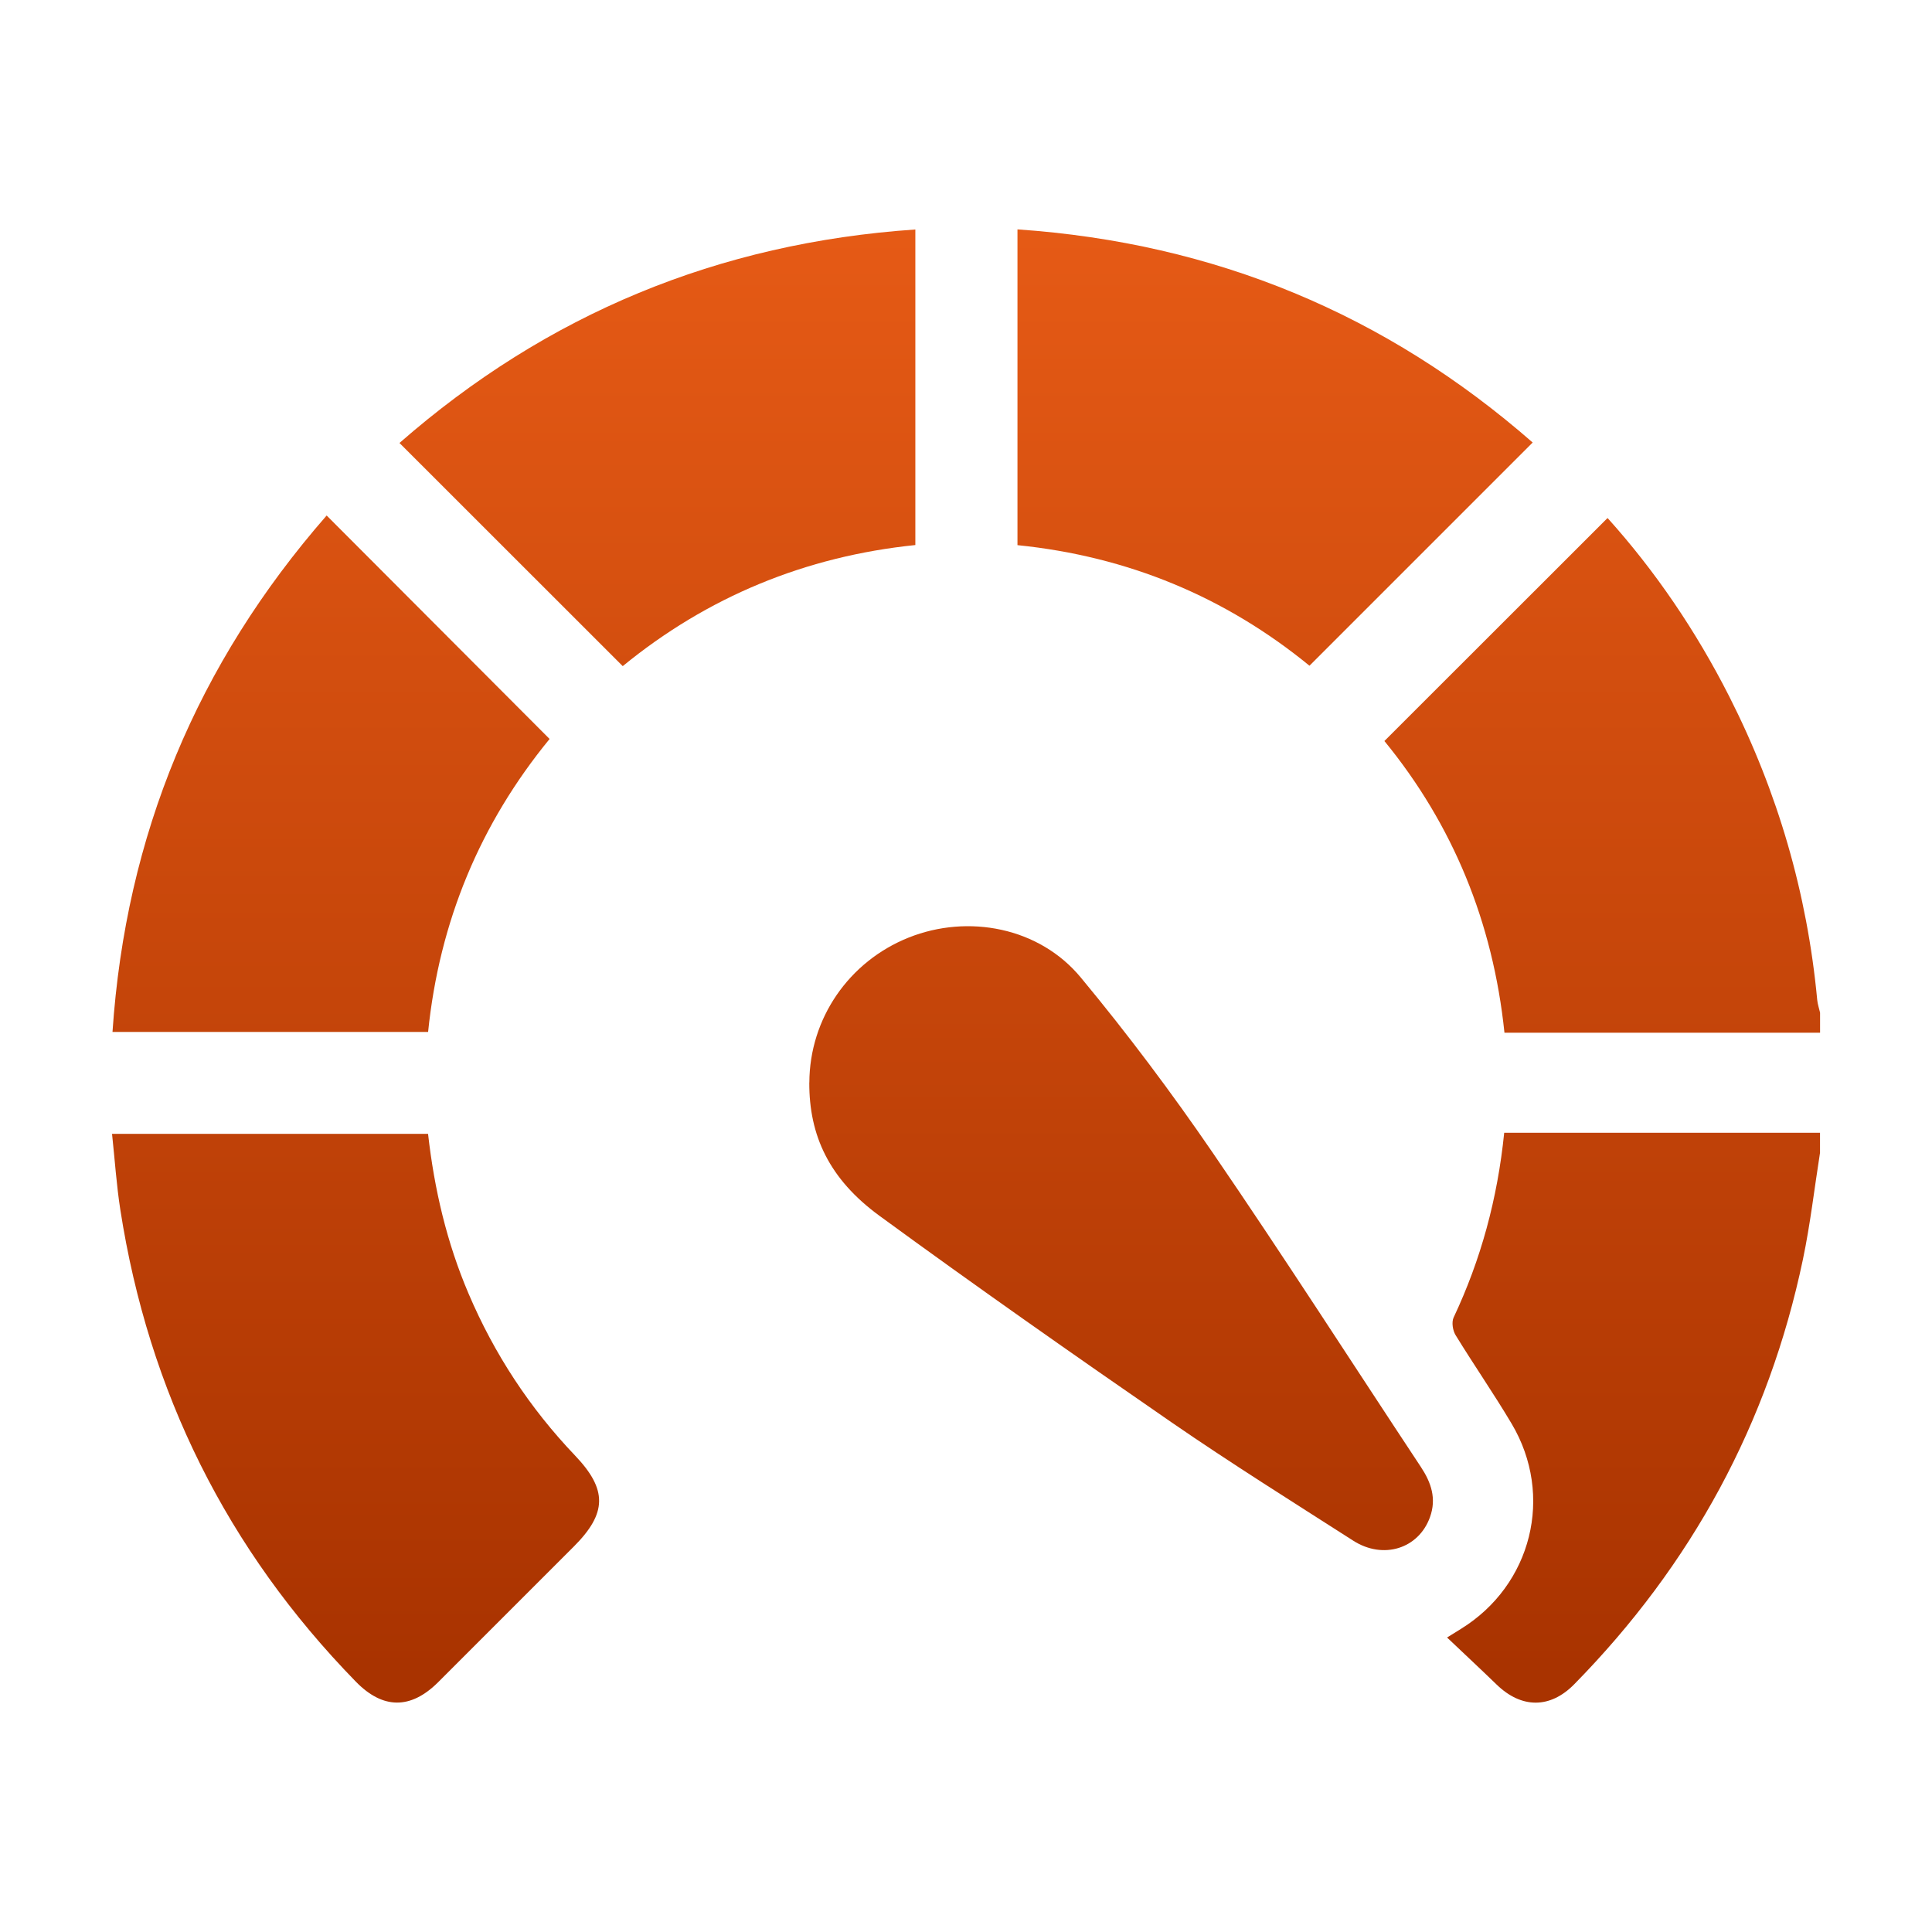<?xml version="1.0" encoding="UTF-8"?> <svg xmlns="http://www.w3.org/2000/svg" xmlns:xlink="http://www.w3.org/1999/xlink" id="Layer_1" viewBox="0 0 378 378"><defs><style>.cls-1{fill:url(#linear-gradient-2);}.cls-2{fill:url(#linear-gradient-6);}.cls-3{fill:url(#linear-gradient-5);}.cls-4{fill:url(#linear-gradient-7);}.cls-5{fill:url(#linear-gradient-3);}.cls-6{fill:url(#linear-gradient);}.cls-7{fill:url(#linear-gradient-4);}</style><linearGradient id="linear-gradient" x1="313.47" y1="23.26" x2="313.47" y2="326.74" gradientUnits="userSpaceOnUse"><stop offset="0" stop-color="#ea5d17"></stop><stop offset="1" stop-color="#a93300"></stop></linearGradient><linearGradient id="linear-gradient-2" x1="319.6" x2="319.6" xlink:href="#linear-gradient"></linearGradient><linearGradient id="linear-gradient-3" x1="219.35" y1="23.26" x2="219.35" y2="326.74" xlink:href="#linear-gradient"></linearGradient><linearGradient id="linear-gradient-4" x1="69.56" y1="23.26" x2="69.56" y2="326.74" xlink:href="#linear-gradient"></linearGradient><linearGradient id="linear-gradient-5" x1="249.47" y1="23.26" x2="249.47" y2="326.74" xlink:href="#linear-gradient"></linearGradient><linearGradient id="linear-gradient-6" x1="64.77" y1="23.26" x2="64.77" y2="326.74" xlink:href="#linear-gradient"></linearGradient><linearGradient id="linear-gradient-7" x1="128.63" y1="23.26" x2="128.63" y2="326.74" xlink:href="#linear-gradient"></linearGradient></defs><path class="cls-6" d="m356.09,202.05h-61.74c-2.25-21.62-10.09-40.7-23.49-57.07,14.59-14.58,29.08-29.06,43.66-43.63,9.27,10.29,17.31,22.09,23.82,34.93,9.47,18.69,15.24,38.47,17.2,59.34.08.85.37,1.67.56,2.51v3.92Z"></path><path class="cls-1" d="m356.09,225.54c-1.1,6.95-1.9,13.96-3.34,20.84-6.73,32.09-21.78,59.76-44.74,83.14-4.72,4.81-10.33,4.78-15.19.07-3.11-3.01-6.27-5.95-9.7-9.21,1.3-.81,2.01-1.24,2.71-1.68,13.87-8.57,18.27-26.1,9.93-40.14-3.49-5.88-7.4-11.51-10.97-17.34-.56-.91-.81-2.53-.39-3.44,5.33-11.31,8.58-23.18,9.9-36.15h61.79v3.92Z"></path><path class="cls-5" d="m158.35,211.8c.05-12.51,7.7-23.67,19.43-28.36,11.67-4.66,25.57-1.98,33.67,7.8,9.14,11.02,17.77,22.53,25.86,34.35,13.87,20.26,27.13,40.93,40.68,61.41,2.02,3.05,3.1,6.19,1.79,9.83-2.21,6.16-9.13,8.38-15.03,4.6-11.89-7.62-23.87-15.11-35.5-23.12-19.22-13.26-38.35-26.67-57.2-40.45-9.84-7.2-13.75-15.71-13.71-26.05Z"></path><path class="cls-7" d="m21.91,221.84h61.84c1.23,10.88,3.67,21.29,7.92,31.25,5.04,11.83,11.97,22.39,20.84,31.69,6.35,6.66,6.28,11.28-.25,17.81-8.84,8.84-17.68,17.7-26.53,26.53-5.39,5.37-10.83,5.31-16.11-.1-25.22-25.86-40.53-56.68-46.08-92.34-.75-4.82-1.07-9.71-1.62-14.85Z"></path><path class="cls-3" d="m199.07,44.88c38.57,2.65,72.08,16.57,100.8,41.7-14.59,14.59-29.02,29.02-43.67,43.67-16.43-13.44-35.48-21.39-57.13-23.59v-61.78Z"></path><path class="cls-2" d="m63.91,100.86c14.67,14.71,29.02,29.09,43.62,43.72-13.57,16.55-21.56,35.69-23.77,57.32H22.01c2.59-38.47,16.54-72.01,41.9-101.04Z"></path><path class="cls-4" d="m179.09,44.9v61.74c-21.51,2.21-40.68,10.13-57.25,23.69-14.63-14.62-29.06-29.05-43.68-43.66,28.84-25.24,62.41-39.14,100.93-41.77Z"></path></svg> 